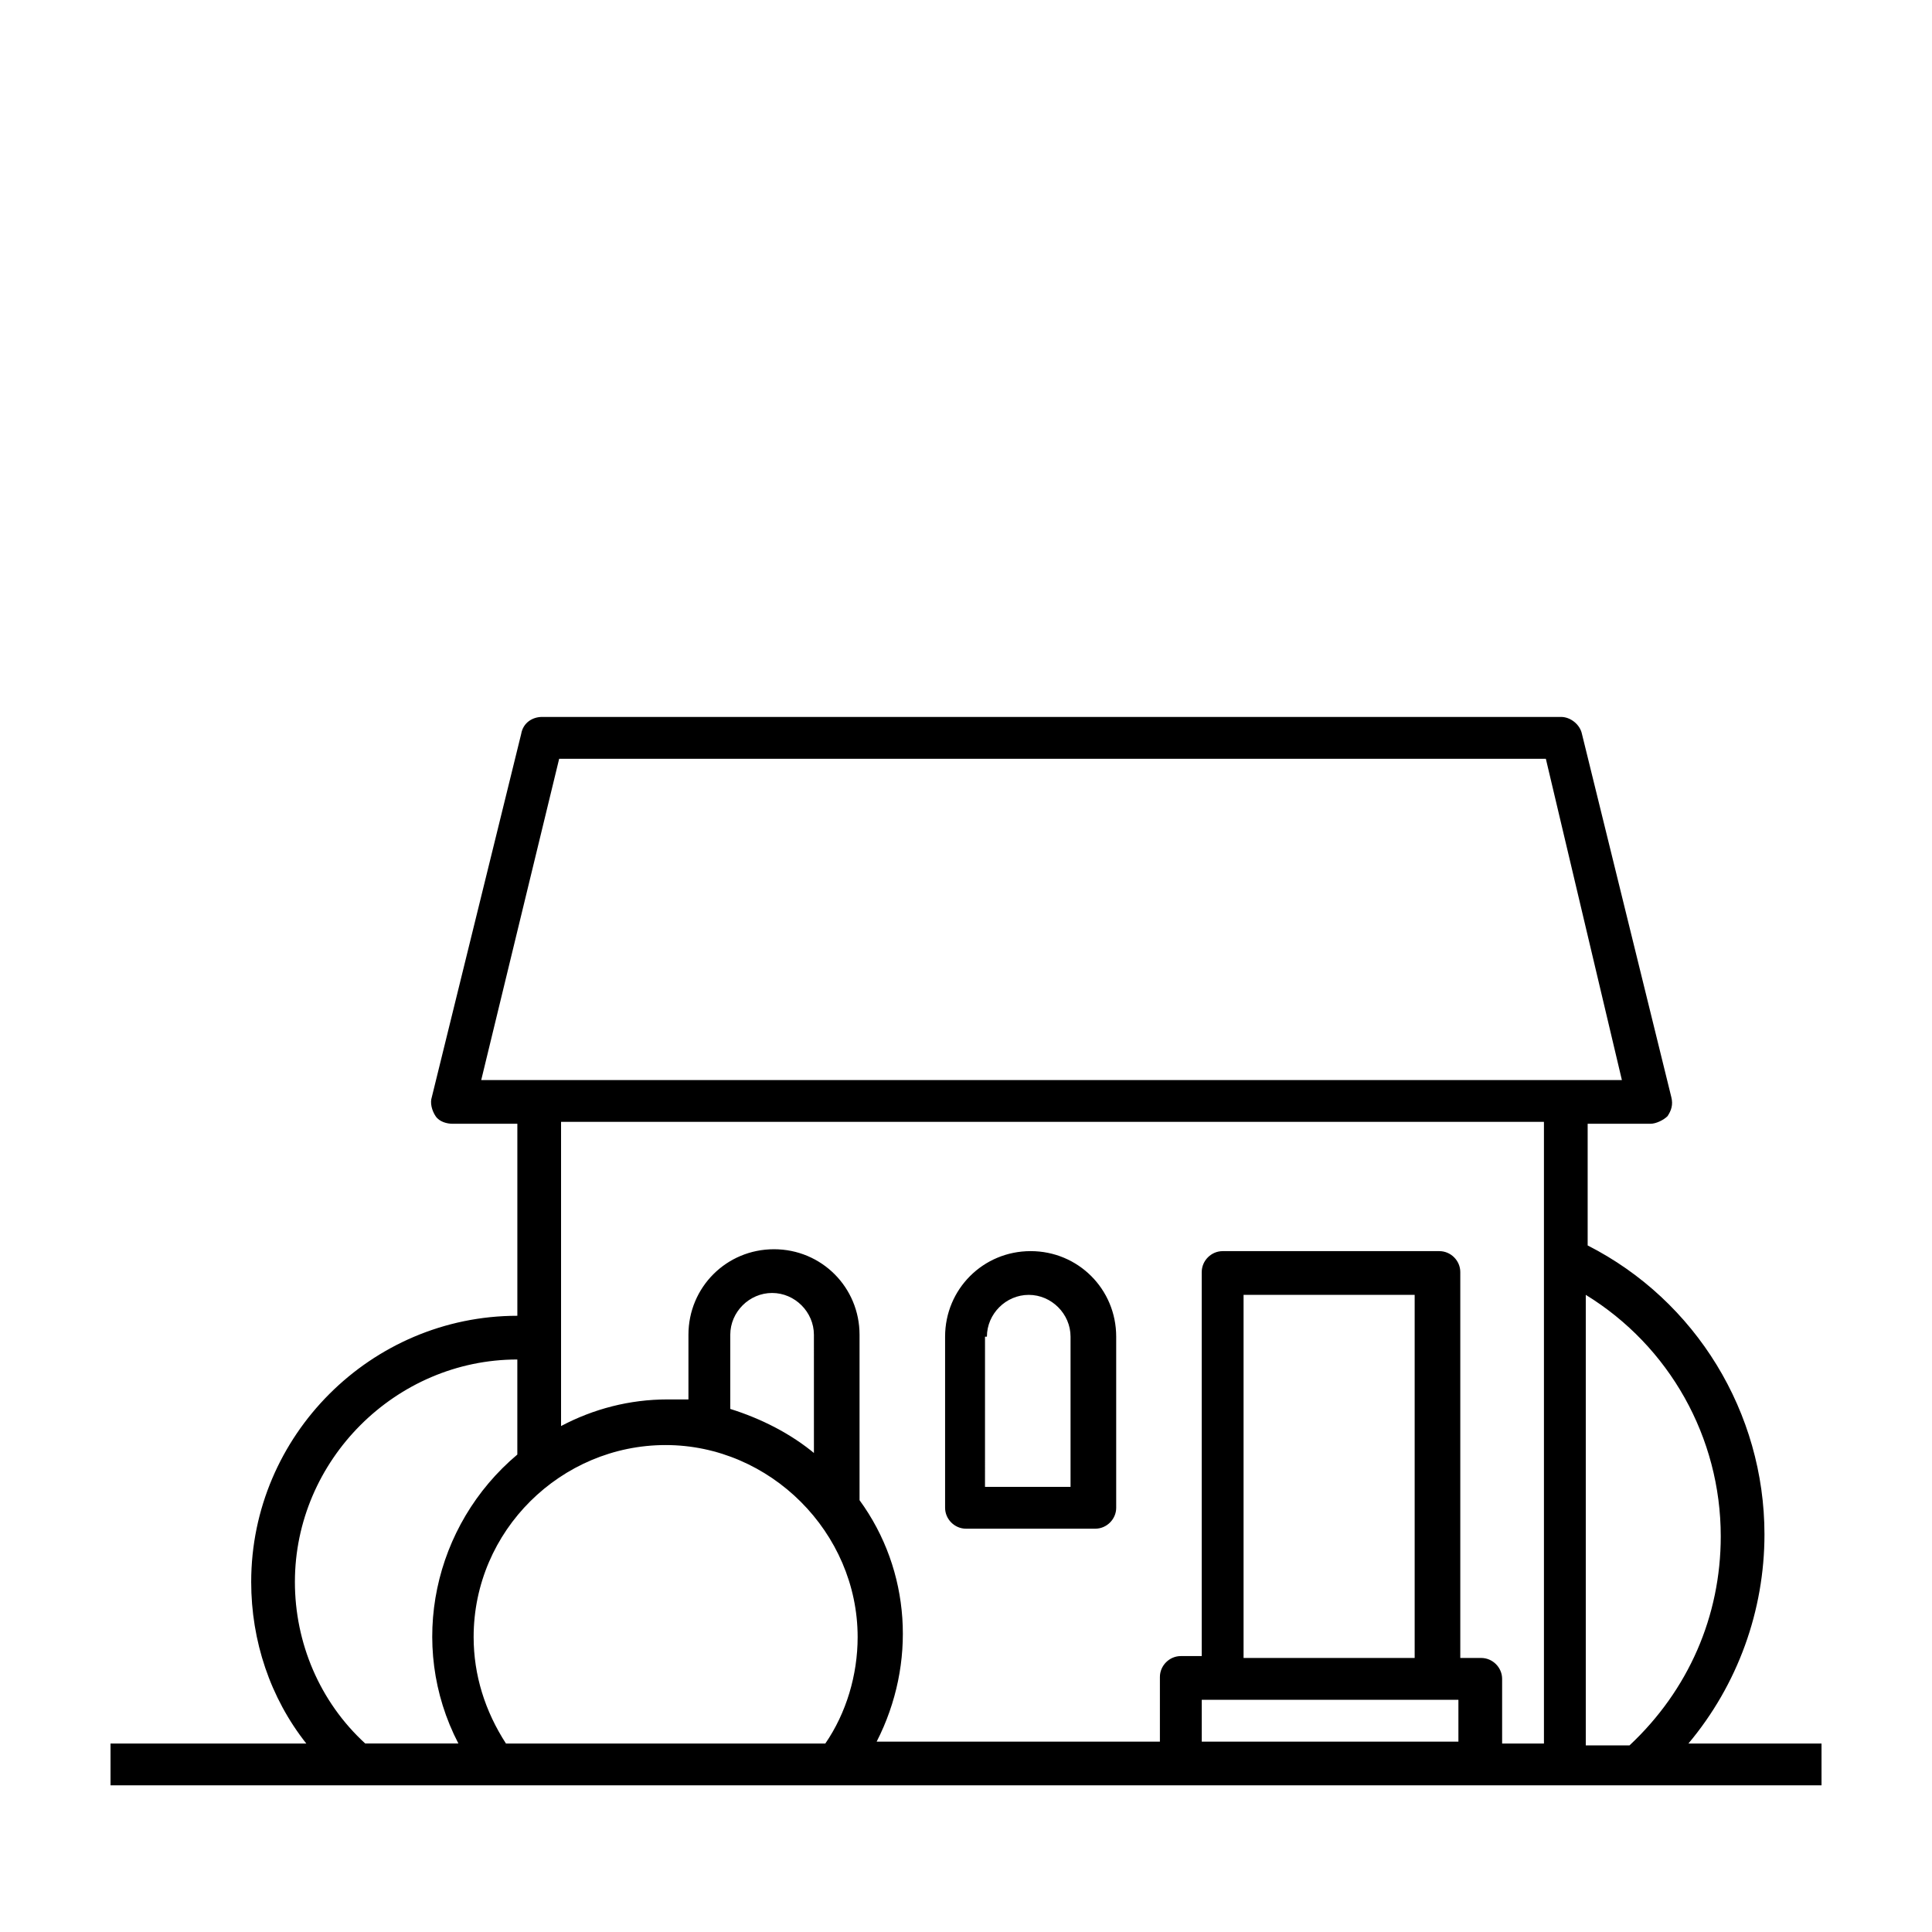 <?xml version="1.0" encoding="UTF-8"?>
<!-- Uploaded to: SVG Repo, www.svgrepo.com, Generator: SVG Repo Mixer Tools -->
<svg fill="#000000" width="800px" height="800px" version="1.1" viewBox="144 144 512 512" xmlns="http://www.w3.org/2000/svg">
 <path d="m591.45 606.05c13.098-15.617 20.152-35.266 20.152-55.418 0-32.242-18.137-61.969-46.855-76.578v-32.242h16.629c1.512 0 3.527-1.008 4.535-2.016 1.008-1.512 1.512-3.023 1.008-5.039l-23.68-96.227c-0.504-2.519-3.023-4.535-5.543-4.535h-270.04c-2.519 0-5.039 1.512-5.543 4.535l-23.68 96.227c-0.504 1.512 0 3.527 1.008 5.039 1.008 1.512 3.023 2.016 4.535 2.016h17.129v50.883c-38.793 0-70.535 31.738-70.535 70.535 0 15.617 5.039 30.73 14.609 42.824l-51.887-0.004v11.082h453.43v-11.082zm-38.289-164.24v164.24h-11.082v-17.129c0-3.023-2.519-5.543-5.543-5.543h-5.543v-102.27c0-3.023-2.519-5.543-5.543-5.543h-57.434c-3.023 0-5.543 2.519-5.543 5.543v101.77h-5.543c-3.023 0-5.543 2.519-5.543 5.543v17.129h-75.062c10.578-20.656 9.07-45.344-4.535-63.984v-43.832c0-12.594-10.078-22.672-22.672-22.672s-22.672 10.078-22.672 22.672v17.129h-5.543c-10.078 0-19.648 2.519-28.215 7.055v-80.609h260.47zm11.086 164.24v-118.9c22.168 13.602 35.77 37.785 35.77 63.984 0 21.16-8.566 40.809-24.184 55.418h-11.586zm-294.73-28.211v0c0-28.215 23.176-50.883 50.883-50.883 27.711 0 50.883 23.176 50.883 50.883 0 10.078-3.023 20.152-8.566 28.215l-84.633-0.004c-5.543-8.562-8.566-18.137-8.566-28.211zm192.96 16.625h68.016v11.082l-68.016 0.004zm-181.38-64.992c-22.168 18.641-29.223 50.383-15.617 76.578h-24.688c-12.09-11.082-18.641-26.703-18.641-42.824 0-32.242 26.703-58.945 58.945-58.945zm192.46-42.32h45.344v96.227h-45.344zm-73.555 61.969h34.258c3.023 0 5.543-2.519 5.543-5.543v-45.344c0-12.594-10.078-22.672-22.672-22.672s-22.672 10.078-22.672 22.672v45.344c0 3.023 2.519 5.543 5.543 5.543zm5.539-50.883c0-6.047 5.039-11.082 11.082-11.082 6.047 0 11.082 5.039 11.082 11.082v39.801h-22.672l0.004-39.801zm-45.34 31.234c-6.551-5.543-14.609-9.574-22.672-12.09v-19.648c0-6.047 5.039-11.082 11.082-11.082 6.047 0 11.082 5.039 11.082 11.082l0.004 31.738zm-68.016-184.39h261.48l20.152 85.145h-302.29z"/>
</svg>